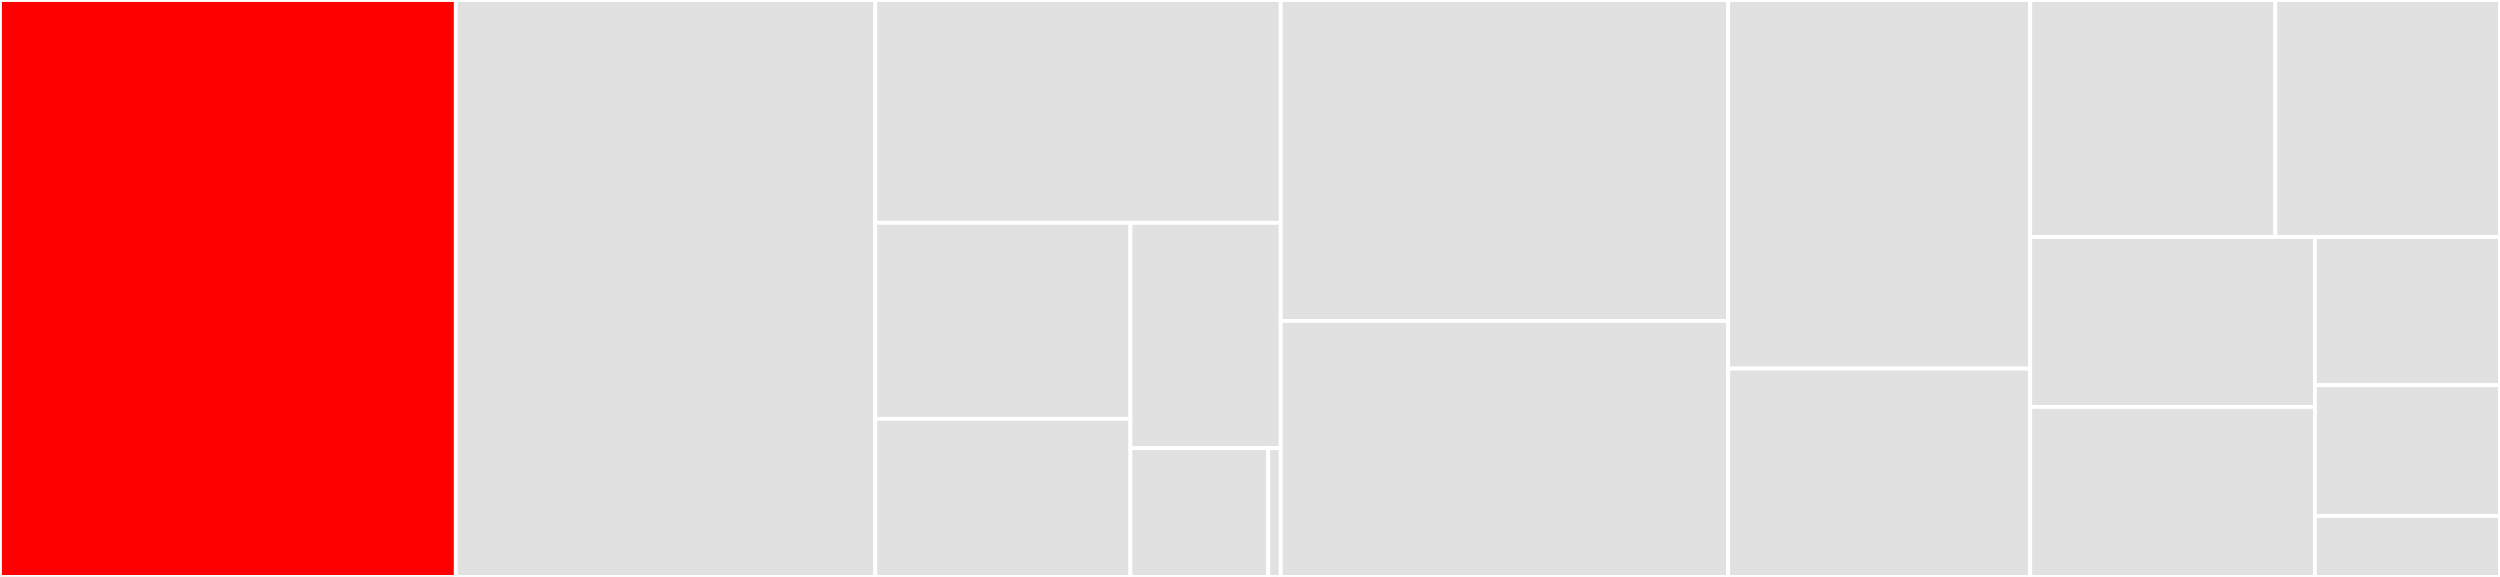 <svg baseProfile="full" width="650" height="150" viewBox="0 0 650 150" version="1.1"
xmlns="http://www.w3.org/2000/svg" xmlns:ev="http://www.w3.org/2001/xml-events"
xmlns:xlink="http://www.w3.org/1999/xlink">

<rect x="0" y="0" width="650" height="150" fill="#333333" stroke="none"/>

<style>rect.s{mask:url(#mask);}</style>
<defs>
  <pattern id="white" width="4" height="4" patternUnits="userSpaceOnUse" patternTransform="rotate(45)">
    <rect width="2" height="2" transform="translate(0,0)" fill="white"></rect>
  </pattern>
  <mask id="mask">
    <rect x="0" y="0" width="100%" height="100%" fill="url(#white)"></rect>
  </mask>
</defs>

<rect x="0" y="0" width="118.512" height="150.0" fill="red" stroke="white" stroke-width="1" class=" tooltipped" data-content="index.ts"><title>index.ts</title></rect>
<rect x="118.512" y="0" width="109.06" height="150.0" fill="#e1e1e1" stroke="white" stroke-width="1" class=" tooltipped" data-content="forwarder.ts"><title>forwarder.ts</title></rect>
<rect x="227.573" y="0" width="105.425" height="57.931" fill="#e1e1e1" stroke="white" stroke-width="1" class=" tooltipped" data-content="helpers/utils.ts"><title>helpers/utils.ts</title></rect>
<rect x="227.573" y="57.931" width="66.335" height="50.967" fill="#e1e1e1" stroke="white" stroke-width="1" class=" tooltipped" data-content="helpers/tags.ts"><title>helpers/tags.ts</title></rect>
<rect x="227.573" y="108.898" width="66.335" height="41.102" fill="#e1e1e1" stroke="white" stroke-width="1" class=" tooltipped" data-content="helpers/upload.ts"><title>helpers/upload.ts</title></rect>
<rect x="293.908" y="57.931" width="39.09" height="58.589" fill="#e1e1e1" stroke="white" stroke-width="1" class=" tooltipped" data-content="helpers/apikey.ts"><title>helpers/apikey.ts</title></rect>
<rect x="293.908" y="116.52" width="35.833" height="33.48" fill="#e1e1e1" stroke="white" stroke-width="1" class=" tooltipped" data-content="helpers/retry.ts"><title>helpers/retry.ts</title></rect>
<rect x="329.74" y="116.52" width="3.258" height="33.48" fill="#e1e1e1" stroke="white" stroke-width="1" class=" tooltipped" data-content="helpers/errors.ts"><title>helpers/errors.ts</title></rect>
<rect x="332.998" y="0" width="116.331" height="83.438" fill="#e1e1e1" stroke="white" stroke-width="1" class=" tooltipped" data-content="env.ts"><title>env.ts</title></rect>
<rect x="332.998" y="83.438" width="116.331" height="66.562" fill="#e1e1e1" stroke="white" stroke-width="1" class=" tooltipped" data-content="monitors.ts"><title>monitors.ts</title></rect>
<rect x="449.329" y="0" width="78.523" height="95.833" fill="#e1e1e1" stroke="white" stroke-width="1" class=" tooltipped" data-content="layer.ts"><title>layer.ts</title></rect>
<rect x="449.329" y="95.833" width="78.523" height="54.167" fill="#e1e1e1" stroke="white" stroke-width="1" class=" tooltipped" data-content="git.ts"><title>git.ts</title></rect>
<rect x="527.852" y="0" width="63.729" height="61.607" fill="#e1e1e1" stroke="white" stroke-width="1" class=" tooltipped" data-content="monitor-api-requests.ts"><title>monitor-api-requests.ts</title></rect>
<rect x="591.582" y="0" width="58.418" height="61.607" fill="#e1e1e1" stroke="white" stroke-width="1" class=" tooltipped" data-content="output.ts"><title>output.ts</title></rect>
<rect x="527.852" y="61.607" width="74.029" height="44.196" fill="#e1e1e1" stroke="white" stroke-width="1" class=" tooltipped" data-content="wrapper.ts"><title>wrapper.ts</title></rect>
<rect x="527.852" y="105.804" width="74.029" height="44.196" fill="#e1e1e1" stroke="white" stroke-width="1" class=" tooltipped" data-content="source-code-integration.ts"><title>source-code-integration.ts</title></rect>
<rect x="601.881" y="61.607" width="48.119" height="38.53" fill="#e1e1e1" stroke="white" stroke-width="1" class=" tooltipped" data-content="tracing.ts"><title>tracing.ts</title></rect>
<rect x="601.881" y="100.137" width="48.119" height="33.997" fill="#e1e1e1" stroke="white" stroke-width="1" class=" tooltipped" data-content="serverless_monitors.ts"><title>serverless_monitors.ts</title></rect>
<rect x="601.881" y="134.135" width="48.119" height="15.865" fill="#e1e1e1" stroke="white" stroke-width="1" class=" tooltipped" data-content="git-metadata/interfaces.ts"><title>git-metadata/interfaces.ts</title></rect>
</svg>